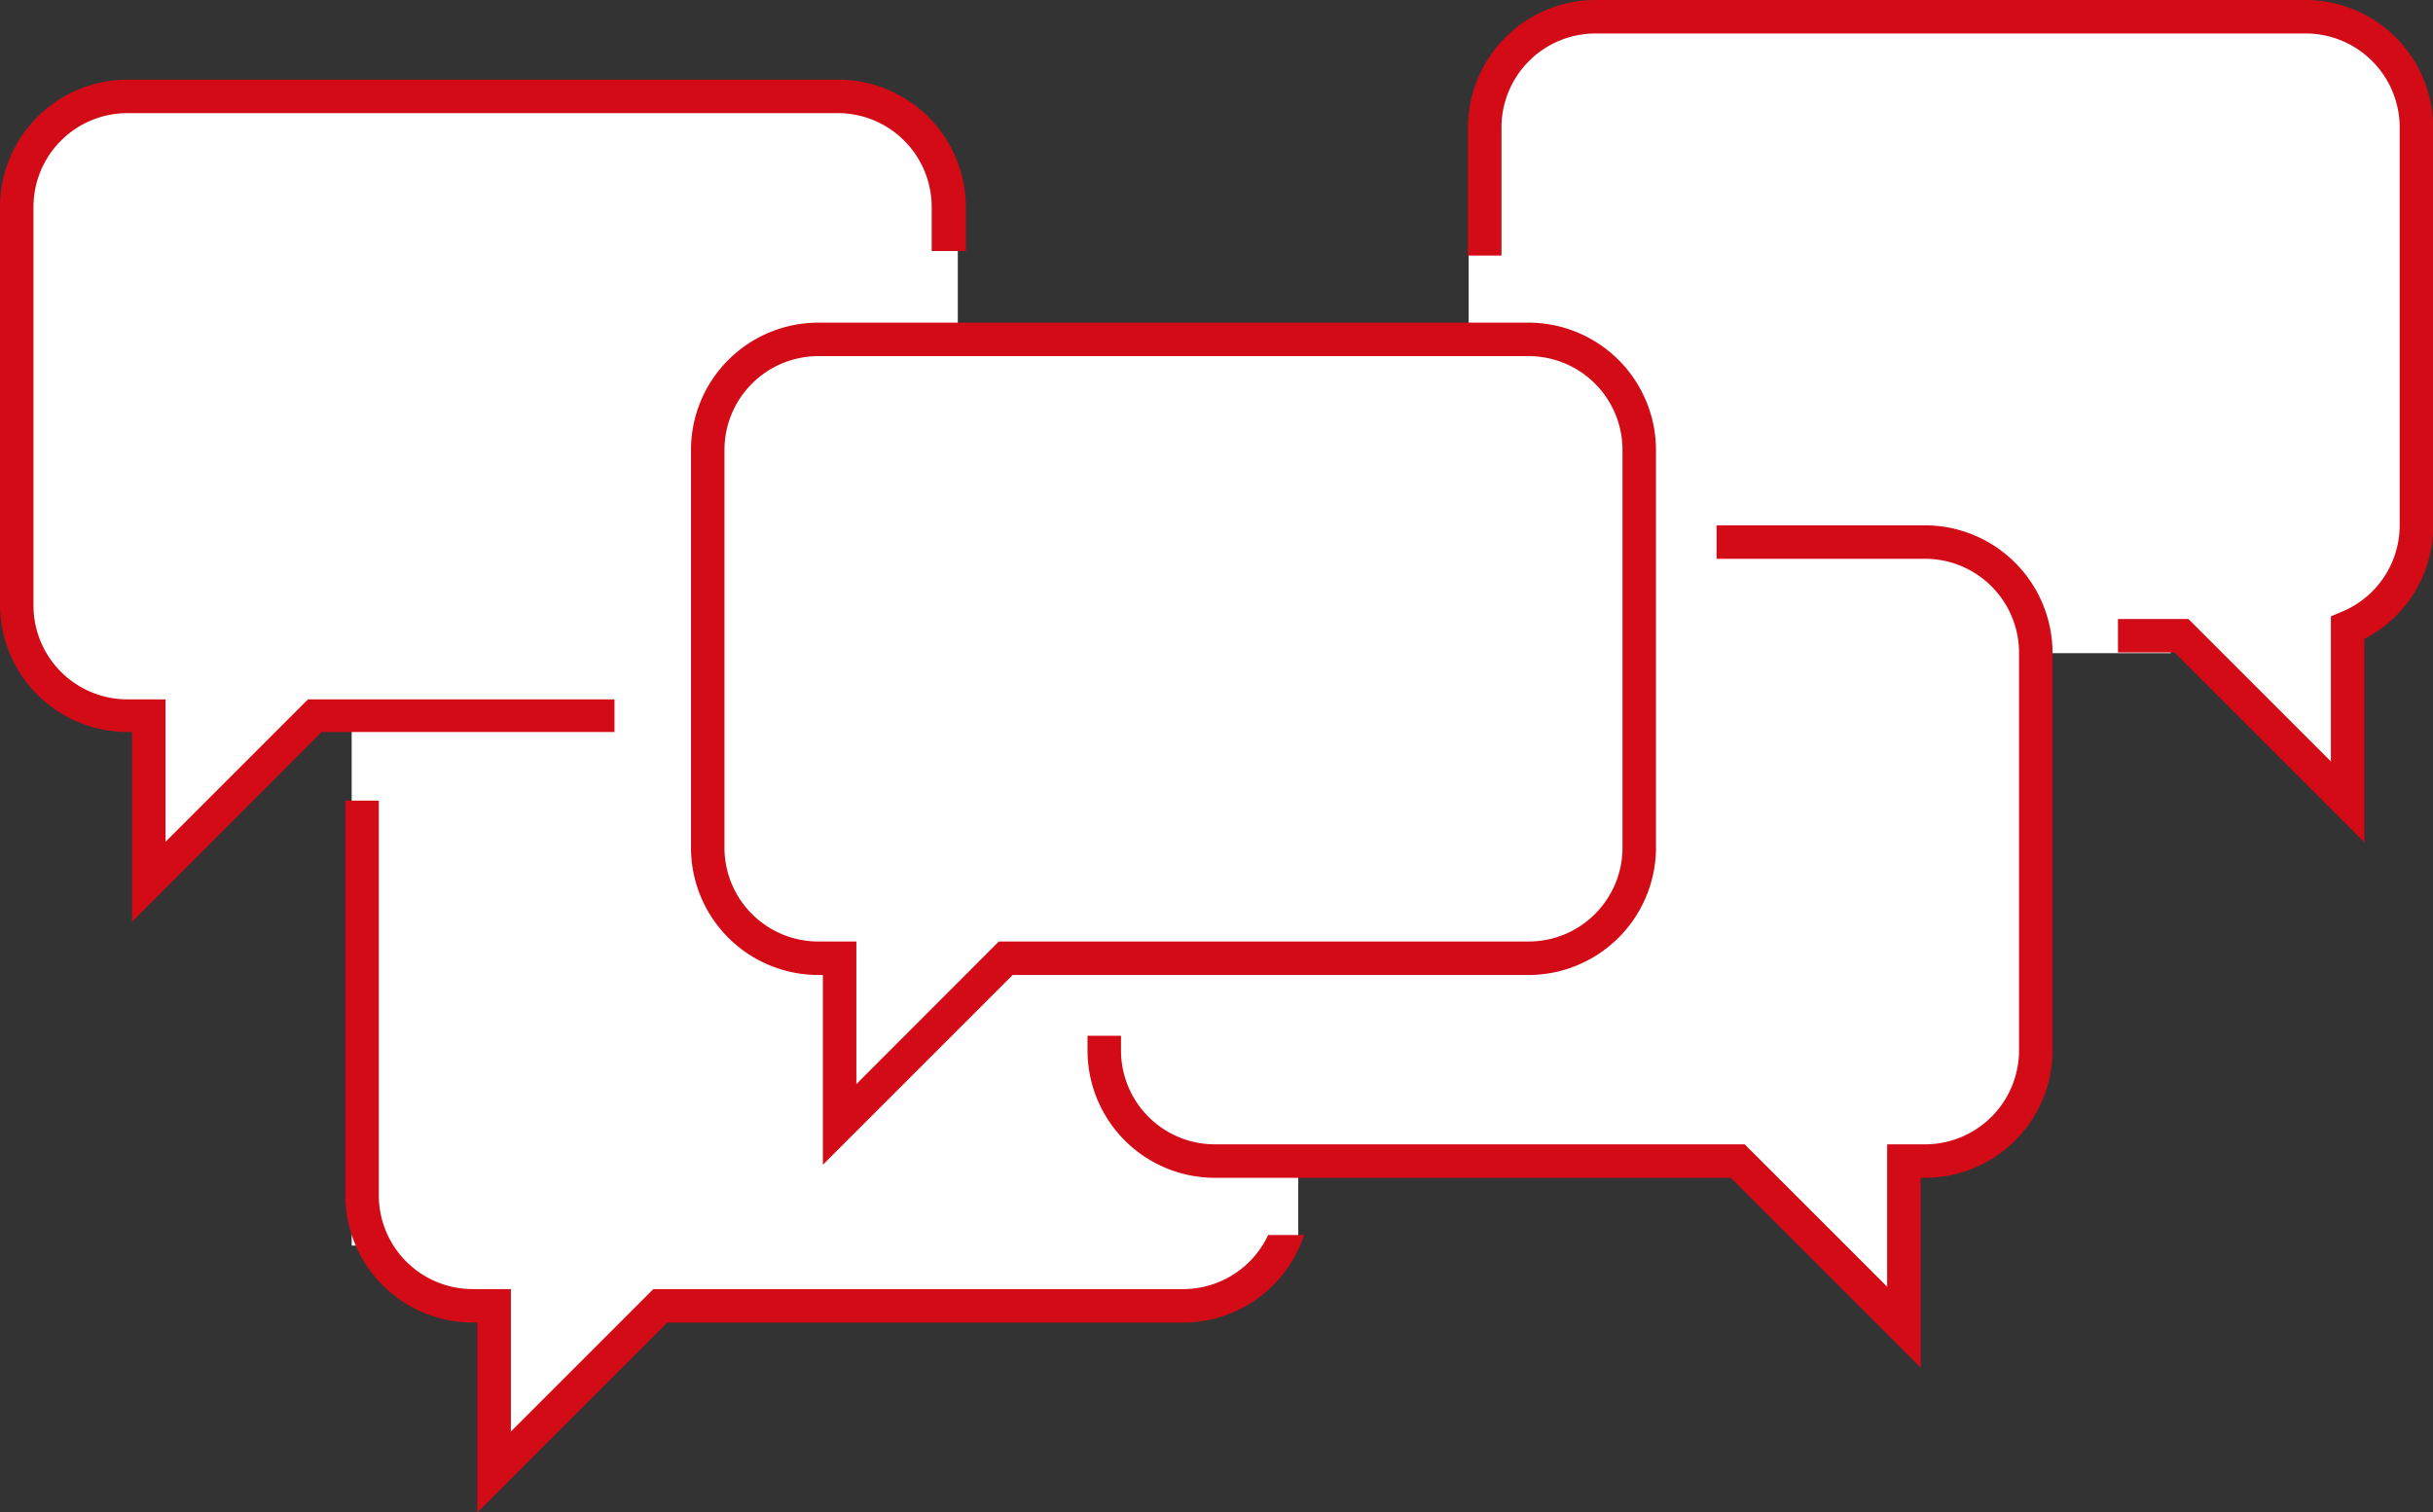 <svg xmlns="http://www.w3.org/2000/svg" xmlns:xlink="http://www.w3.org/1999/xlink" width="145.35" height="90.37" viewBox="0 0 145.35 90.37">
  <rect x="0" y="0" width="145.35" height="90.37" fill="#333333" stroke="none"/>
  <defs>
    <style>
      .cls-1 {
        fill: none;
      }

      .cls-2 {
        fill: #fff;
      }

      .cls-3 {
        clip-path: url(#clip-path);
      }

      .cls-4 {
        fill: #d20b17;
      }

      .cls-5 {
        clip-path: url(#clip-path-2);
      }

      .cls-6 {
        clip-path: url(#clip-path-3);
      }

      .cls-7 {
        clip-path: url(#clip-path-4);
      }
    </style>
    <clipPath id="clip-path" transform="translate(-4.91 -6.82)">
      <polygon class="cls-1" points="127.48 0 127.48 0.71 154.24 0.78 158.77 60.22 131.44 61.75 131.44 22.09 86.87 22.09 86.98 0 127.48 0"/>
    </clipPath>
    <clipPath id="clip-path-2" transform="translate(-4.91 -6.82)">
      <polygon class="cls-1" points="77.73 68.82 77.73 80.62 88.14 80.62 88.14 100 20.08 100 20.08 54.66 92.85 54.66 92.85 68.82 77.73 68.82"/>
    </clipPath>
    <clipPath id="clip-path-3" transform="translate(-4.91 -6.82)">
      <polygon class="cls-1" points="107.46 68.71 107.46 35.24 134.23 35.31 138.76 94.75 65.59 98.76 66.97 68.71 107.46 68.71"/>
    </clipPath>
    <clipPath id="clip-path-4" transform="translate(-4.91 -6.82)">
      <polygon class="cls-1" points="41.62 21.82 41.62 70.35 0 70.35 0 9.84 72.77 9.84 72.77 21.82 41.62 21.82"/>
    </clipPath>
  </defs>
  <title>icn-faq</title>
  <g id="レイヤー_2" data-name="レイヤー 2">
    <g id="パス">
      <g>
        <rect class="cls-2" x="21.01" y="40.11" width="56.55" height="34.32"/>
        <rect class="cls-2" x="87.74" y="15.13" width="41.94" height="23.9"/>
        <g class="cls-3">
          <g>
            <path class="cls-2" d="M142.66,7.82H100.23a6.64,6.64,0,0,0-6.62,6.61V38.2a6.63,6.63,0,0,0,6.62,6.61h35l9.93,9.93V44.31a6.63,6.63,0,0,0,4.11-6.11V14.43A6.64,6.64,0,0,0,142.66,7.82Z" transform="translate(-4.91 -6.82)"/>
            <path class="cls-4" d="M146.16,57.15,134.82,45.81H100.23a7.62,7.62,0,0,1-7.62-7.61V14.43a7.63,7.63,0,0,1,7.62-7.61h42.43a7.63,7.63,0,0,1,7.61,7.61V38.2A7.58,7.58,0,0,1,146.16,45ZM100.23,8.82a5.62,5.62,0,0,0-5.62,5.61V38.2a5.62,5.62,0,0,0,5.62,5.61h35.42l8.51,8.51V43.65l.62-.26a5.6,5.6,0,0,0,3.49-5.19V14.43a5.62,5.62,0,0,0-5.61-5.61Z" transform="translate(-4.91 -6.82)"/>
          </g>
        </g>
        <g class="cls-5">
          <g>
            <path class="cls-2" d="M75.59,47.87H33.15a6.63,6.63,0,0,0-6.61,6.61V78.24a6.63,6.63,0,0,0,6.61,6.61h1.28v9.93l9.92-9.93H75.59a6.63,6.63,0,0,0,6.61-6.61V54.48A6.63,6.63,0,0,0,75.59,47.87Z" transform="translate(-4.91 -6.82)"/>
            <path class="cls-4" d="M33.43,97.19V85.85h-.28a7.62,7.62,0,0,1-7.61-7.61V54.48a7.62,7.62,0,0,1,7.61-7.61H75.59a7.62,7.62,0,0,1,7.61,7.61V78.24a7.62,7.62,0,0,1-7.61,7.61H44.77Zm-.28-48.32a5.61,5.61,0,0,0-5.61,5.61V78.24a5.61,5.61,0,0,0,5.61,5.61h2.28v8.51l8.51-8.51H75.59a5.61,5.61,0,0,0,5.61-5.61V54.48a5.61,5.61,0,0,0-5.61-5.61Z" transform="translate(-4.91 -6.82)"/>
          </g>
        </g>
        <rect class="cls-2" x="70.12" y="38.36" width="44.74" height="31.98" transform="translate(180.07 101.87) rotate(-180)"/>
        <rect class="cls-2" x="17.4" y="18.17" width="44.74" height="31.98" transform="translate(74.62 61.49) rotate(-180)"/>
        <g class="cls-6">
          <g>
            <path class="cls-2" d="M119.92,39.21H77.49a6.63,6.63,0,0,0-6.61,6.61V69.59a6.62,6.62,0,0,0,6.61,6.61h31.23l9.93,9.92V76.2h1.27a6.63,6.63,0,0,0,6.61-6.61V45.82A6.64,6.64,0,0,0,119.92,39.21Z" transform="translate(-4.91 -6.82)"/>
            <path class="cls-4" d="M119.65,88.54,108.31,77.2H77.49a7.61,7.61,0,0,1-7.61-7.61V45.82a7.62,7.62,0,0,1,7.61-7.61h42.43a7.63,7.63,0,0,1,7.61,7.61V69.59a7.62,7.62,0,0,1-7.61,7.61h-.27ZM77.49,40.21a5.61,5.61,0,0,0-5.61,5.61V69.59a5.61,5.61,0,0,0,5.61,5.61h31.65l8.51,8.51V75.2h2.27a5.62,5.62,0,0,0,5.61-5.61V45.82a5.62,5.62,0,0,0-5.61-5.61Z" transform="translate(-4.91 -6.82)"/>
          </g>
        </g>
        <g>
          <path class="cls-2" d="M96.23,27.1H53.8a6.62,6.62,0,0,0-6.61,6.61V57.47a6.62,6.62,0,0,0,6.61,6.61h1.27V74L65,64.08H96.23a6.63,6.63,0,0,0,6.61-6.61V33.71A6.63,6.63,0,0,0,96.23,27.1Z" transform="translate(-4.91 -6.82)"/>
          <path class="cls-4" d="M54.07,76.42V65.08H53.8a7.61,7.61,0,0,1-7.61-7.6V33.71A7.61,7.61,0,0,1,53.8,26.1H96.23a7.62,7.62,0,0,1,7.61,7.61V57.48a7.62,7.62,0,0,1-7.61,7.6H65.41ZM53.8,28.1a5.61,5.61,0,0,0-5.61,5.61V57.48a5.61,5.61,0,0,0,5.61,5.6h2.27V71.6l8.51-8.52H96.23a5.61,5.61,0,0,0,5.61-5.6V33.71a5.61,5.61,0,0,0-5.61-5.61Z" transform="translate(-4.91 -6.82)"/>
        </g>
        <g class="cls-7">
          <g>
            <path class="cls-2" d="M55,12.58H12.52a6.63,6.63,0,0,0-6.61,6.61V43a6.63,6.63,0,0,0,6.61,6.61H13.8v9.93l9.92-9.93H55A6.63,6.63,0,0,0,61.57,43V19.19A6.63,6.63,0,0,0,55,12.58Z" transform="translate(-4.91 -6.82)"/>
            <path class="cls-4" d="M12.8,61.9V50.56h-.28A7.62,7.62,0,0,1,4.91,43V19.19a7.62,7.62,0,0,1,7.61-7.61H55a7.62,7.62,0,0,1,7.61,7.61V43A7.62,7.62,0,0,1,55,50.56H24.13Zm-.28-48.32a5.61,5.61,0,0,0-5.61,5.61V43a5.61,5.61,0,0,0,5.61,5.61H14.8v8.51l8.51-8.51H55A5.61,5.61,0,0,0,60.57,43V19.19A5.61,5.61,0,0,0,55,13.58Z" transform="translate(-4.91 -6.82)"/>
          </g>
        </g>
      </g>
    </g>
  </g>
</svg>
